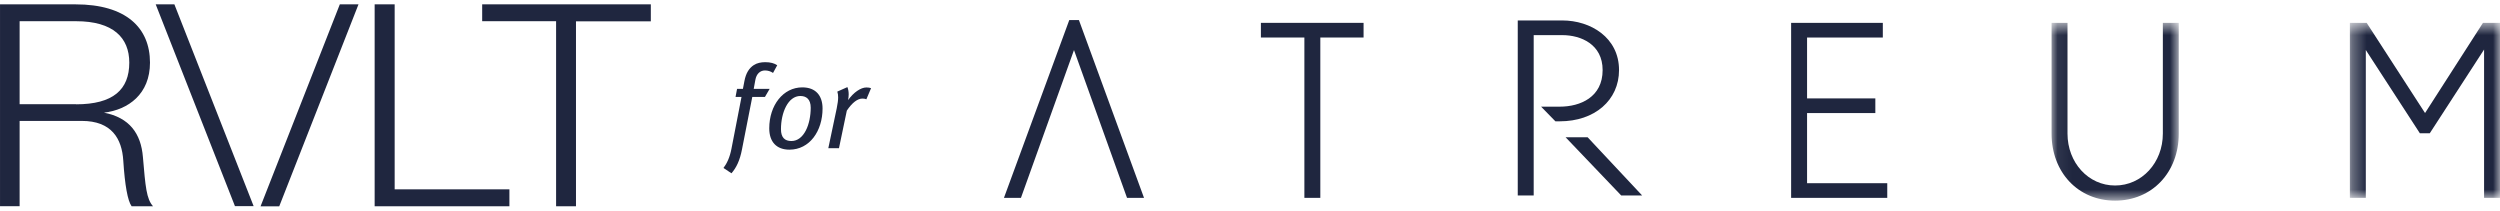 <svg fill="none" height="15" viewBox="0 0 178 15" width="178" xmlns="http://www.w3.org/2000/svg" xmlns:xlink="http://www.w3.org/1999/xlink"><mask id="a" height="14" maskUnits="userSpaceOnUse" width="10" x="146" y="1"><path clip-rule="evenodd" d="m146.071 1.627h9.058v12.659h-9.058z" fill="#fff" fill-rule="evenodd"/></mask><mask id="b" height="14" maskUnits="userSpaceOnUse" width="11" x="167" y="1"><path clip-rule="evenodd" d="m167.311 1.627h10.689v12.46h-10.689z" fill="#fff" fill-rule="evenodd"/></mask><g clip-rule="evenodd" fill="#1f263f" fill-rule="evenodd"><path d="m5.415 7.427c2.641 0 3.79-1.047 3.79-2.968 0-1.777-1.149-2.949-3.79-2.949h-4.018v5.907h4.018zm3.952 7.252c-.276-.384-.475-1.479-.589-3.237-.095-1.575-.836-2.833-2.954-2.833h-4.427v6.07h-1.396v-14.369h5.377c3.591 0 5.301 1.662 5.301 4.149 0 2.238-1.539 3.352-3.277 3.563 1.805.346 2.641 1.479 2.774 3.17.18 2.103.247 2.968.722 3.496h-1.529z"/><path d="m18.059 14.678h-1.33l-5.643-14.369h1.33z"/><path d="m24.195.31h1.33l-5.643 14.379h-1.33z"/><path d="m28.1.31v13.168h8.17v1.21h-9.595v-14.379z"/><path d="m39.594 14.678v-13.168h-5.263v-1.201h12.008v1.21h-5.329v13.168h-1.415z"/><path d="m55.04 5.193c-.175-.118-.367-.177-.575-.177-.342 0-.609.244-.684.673l-.117.64h1.134l-.334.572h-.901l-.734 3.737c-.15.783-.4 1.304-.75 1.7l-.567-.379c.25-.328.45-.757.567-1.363l.717-3.695h-.425l.108-.572h.417l.108-.564c.108-.564.334-.917.675-1.136.225-.143.5-.202.809-.202.367 0 .642.076.851.219z"/><path d="m56.989 6.834c-.884 0-1.384 1.187-1.384 2.365 0 .598.275.842.742.842.901 0 1.376-1.195 1.376-2.373 0-.614-.325-.833-.734-.833m-.784 3.821c-.917 0-1.434-.555-1.434-1.515 0-1.649.992-2.92 2.352-2.92.959 0 1.443.589 1.443 1.506 0 1.599-.917 2.929-2.36 2.929"/><path d="m61.686 7.069c-.083-.034-.158-.051-.283-.051-.342 0-.726.286-1.109.858l-.559 2.676h-.759l.6-2.845c.067-.337.1-.581.1-.774 0-.151-.017-.286-.058-.412l.717-.32c.058.143.092.32.092.522 0 .126-.017.261-.042.404.392-.555.909-.9 1.301-.9.159 0 .234.017.334.051z"/><path d="m76.132 1.429-4.651 12.659h1.21l3.777-10.524 3.776 10.524h1.21l-4.635-12.659z"/><path d="m89.776 1.627v1.044h3.096v11.416h1.135v-11.416h3.079v-1.044z"/></g><g mask="url(#a)"><path clip-rule="evenodd" d="m153.995 9.512c0 2.073-1.495 3.696-3.403 3.696-1.899 0-3.386-1.623-3.386-3.696v-7.885h-1.135v7.885c0 2.766 1.901 4.774 4.521 4.774 2.629 0 4.537-2.008 4.537-4.774v-7.885h-1.134z" fill="#1f263f" fill-rule="evenodd"/></g><g mask="url(#b)"><path clip-rule="evenodd" d="m176.787 1.627-4.124 6.421-4.156-6.421h-1.196v12.46h1.134v-10.527l3.848 5.927h.708l3.865-5.96v10.559h1.134v-12.46z" fill="#1f263f" fill-rule="evenodd"/></g><path clip-rule="evenodd" d="m115.275 4.989c0-2.32-2.031-3.533-4.038-3.533h-3.173v12.461h1.135v-11.416h2.038c1.324 0 2.87.652 2.87 2.489 0 1.92-1.577 2.604-3.053 2.604h-1.329l1.021 1.045.308-.001c2.486 0 4.221-1.501 4.221-3.649" fill="#1f263f" fill-rule="evenodd"/><path clip-rule="evenodd" d="m111.469 9.772 3.96 4.144h1.49l-3.881-4.144z" fill="#1f263f" fill-rule="evenodd"/><path clip-rule="evenodd" d="m127.528 1.627v12.46h6.845v-1.044h-5.71v-4.994h4.861v-1.045h-4.861v-4.332h5.394v-1.044z" fill="#1f263f" fill-rule="evenodd"/></svg>